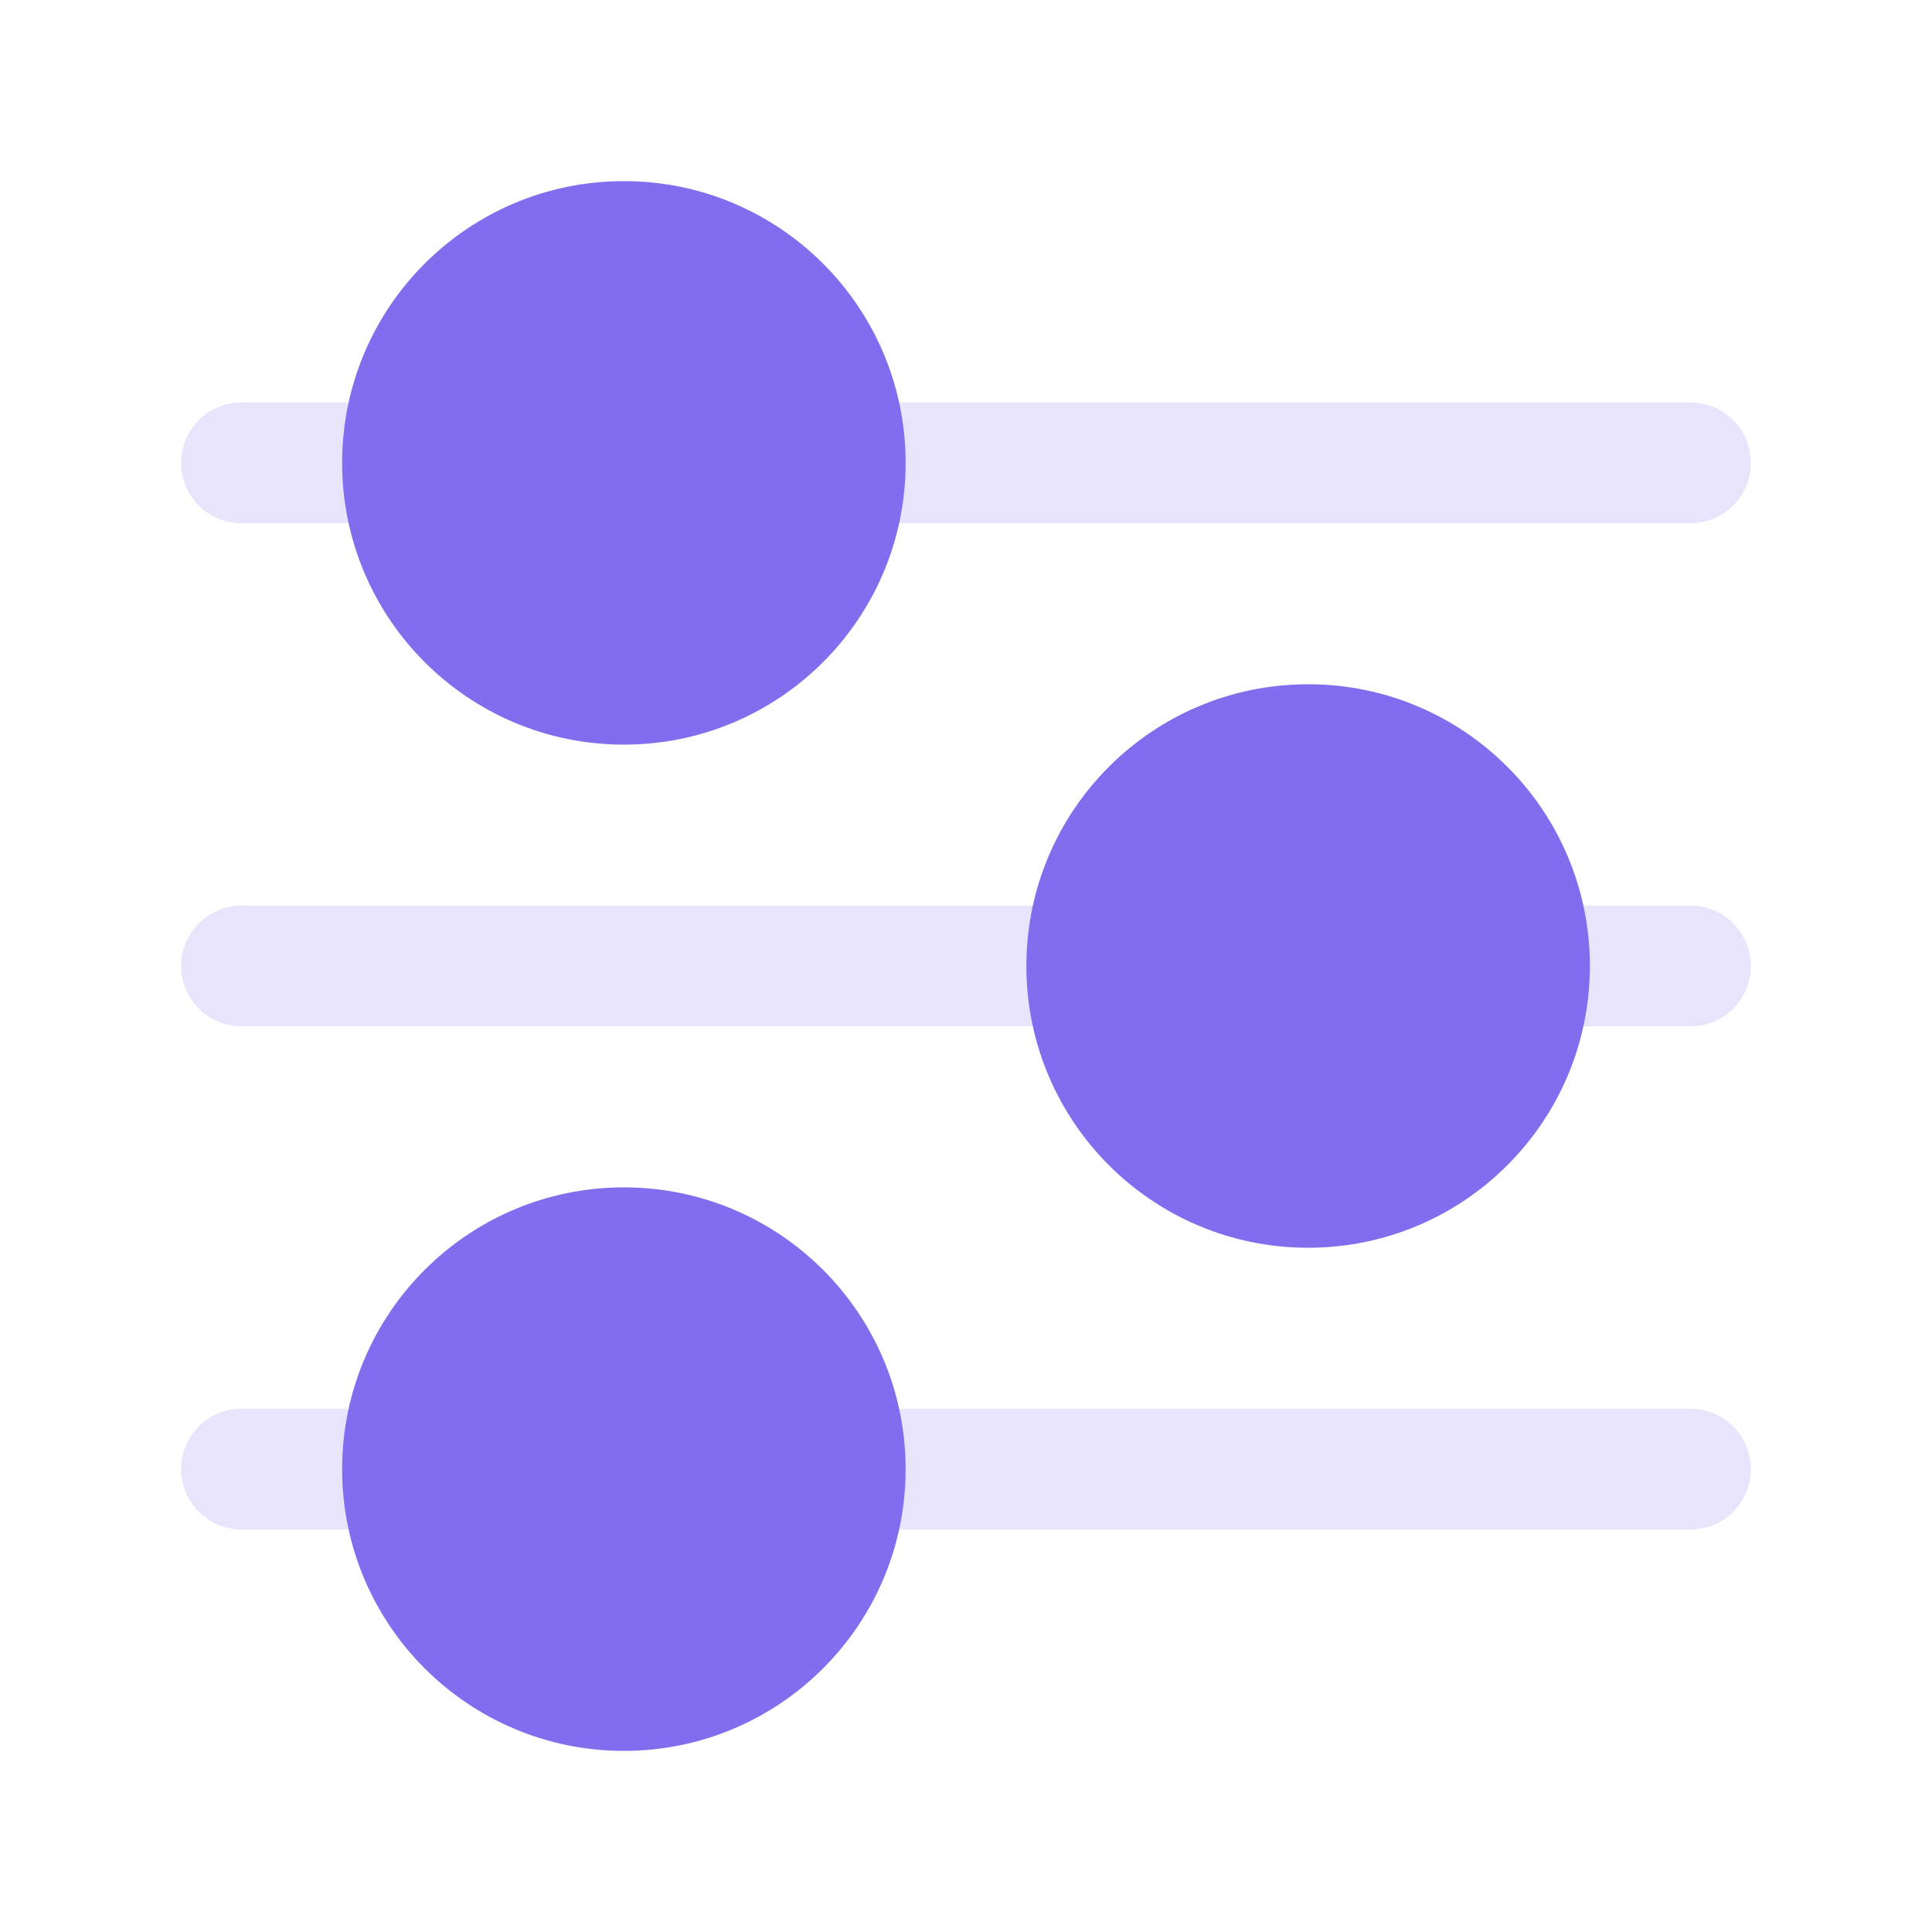 <svg width="50" height="50" viewBox="0 0 24 24" fill="none" xmlns="http://www.w3.org/2000/svg">
<path d="M3 5.75H5M10.5 5.75H21M3 18.25H5M10.5 18.25H21M21 12H19M13.5 12H3" stroke="#826def" stroke-opacity="0.18" stroke-width="1.5" stroke-linecap="round" stroke-linejoin="round"></path>
<path d="M4.25 5.75C4.25 3.817 5.817 2.25 7.75 2.25C9.683 2.25 11.25 3.817 11.25 5.75C11.25 7.683 9.683 9.25 7.75 9.25C5.817 9.25 4.25 7.683 4.25 5.75Z" fill="#826def"></path>
<path d="M4.25 18.25C4.25 16.317 5.817 14.75 7.75 14.75C9.683 14.75 11.25 16.317 11.25 18.25C11.25 20.183 9.683 21.75 7.75 21.75C5.817 21.75 4.25 20.183 4.25 18.25Z" fill="#826def"></path>
<path d="M12.75 12C12.75 10.067 14.317 8.5 16.25 8.5C18.183 8.5 19.75 10.067 19.75 12C19.75 13.933 18.183 15.5 16.25 15.5C14.317 15.5 12.75 13.933 12.75 12Z" fill="#826def"></path>
</svg>
